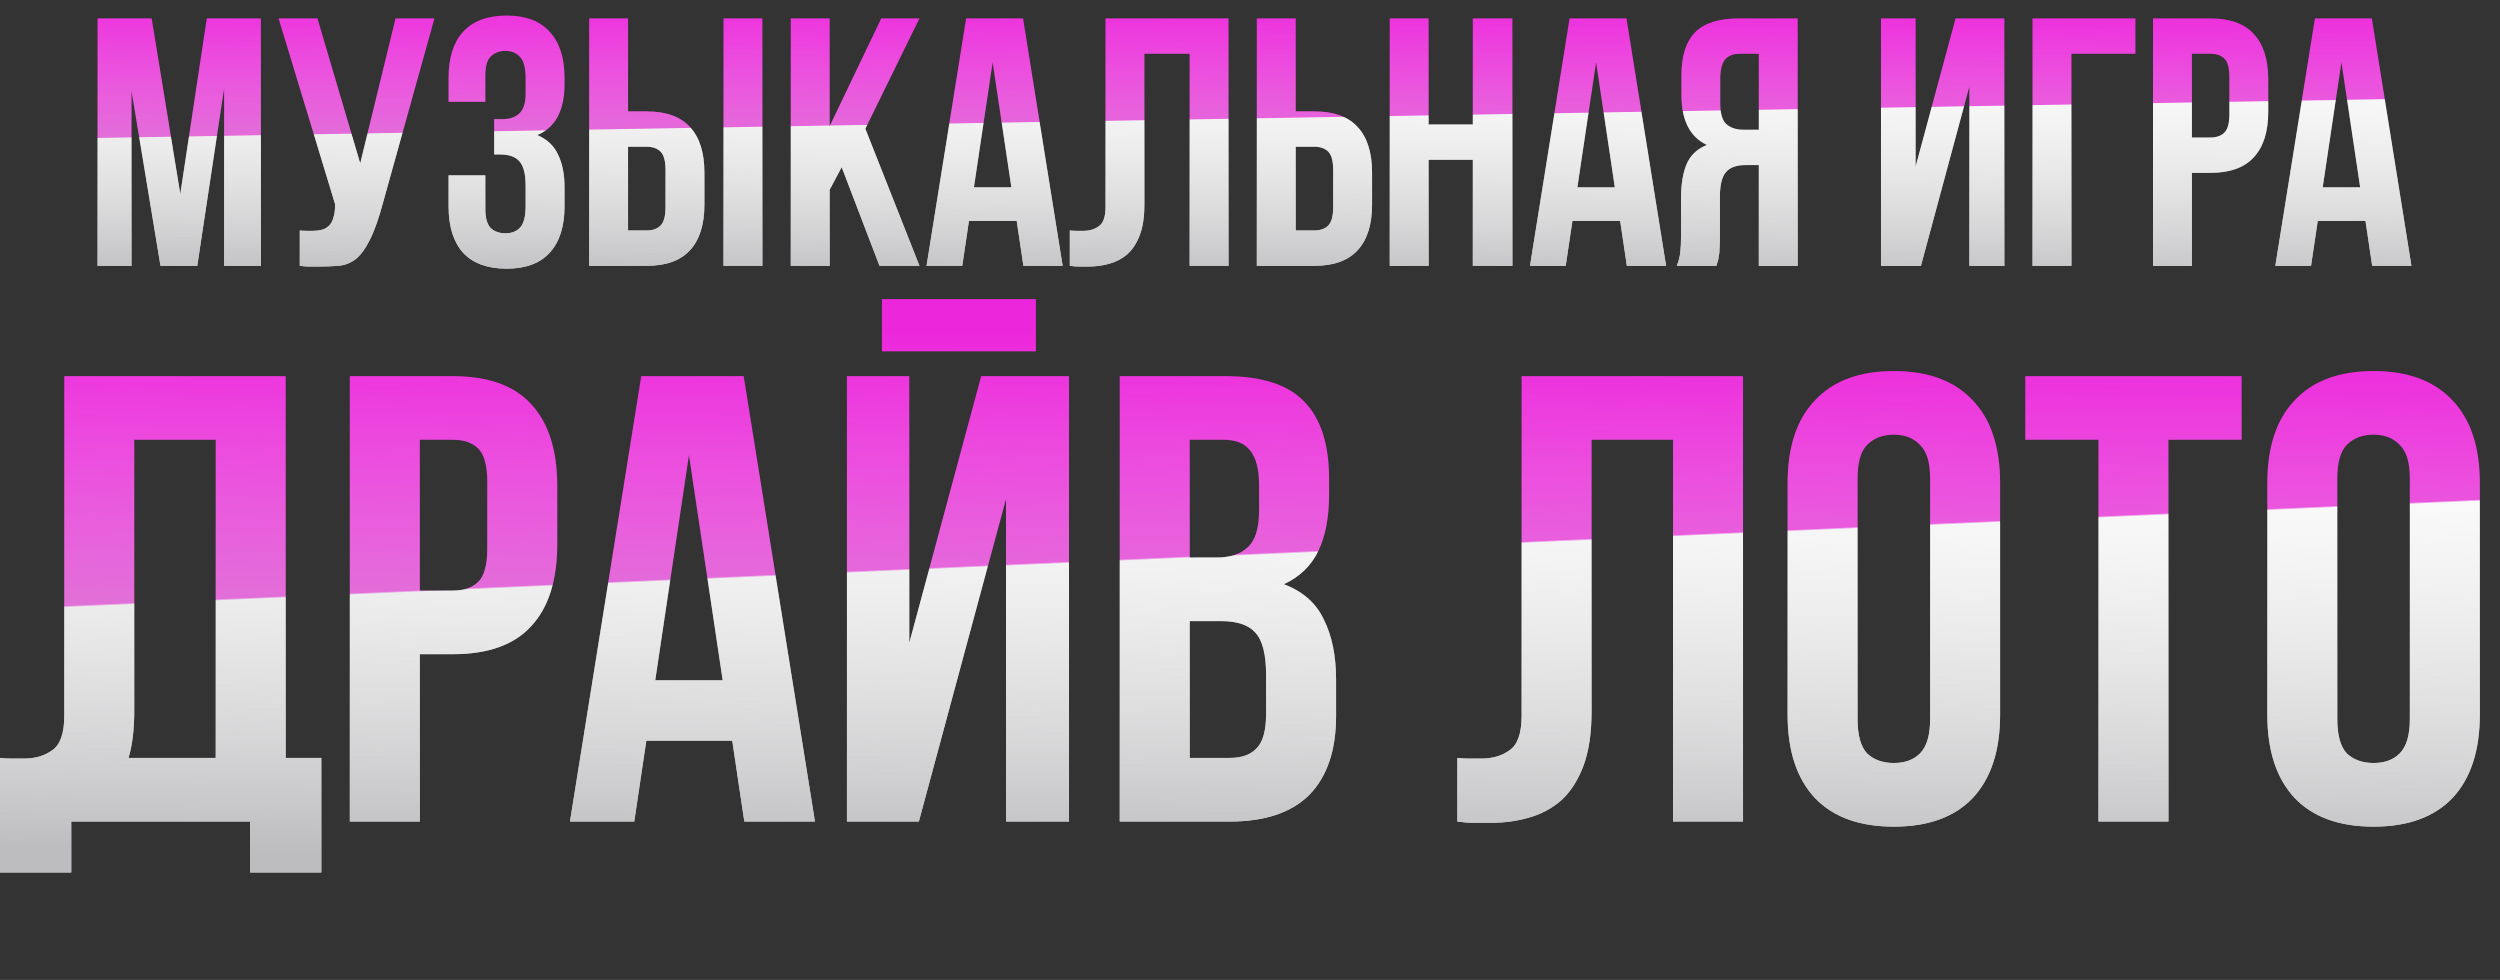 <?xml version="1.0" encoding="UTF-8"?> <svg xmlns="http://www.w3.org/2000/svg" width="1768" height="693" viewBox="0 0 1768 693" fill="none"><rect x="0" y="0" width="1768" height="693" fill="#333333" stroke="none"/><path d="M127.5 137.25L146.25 13H184.5V188H158.5V62.5L139.5 188H113.5L93 64.25V188H69V13H107.25L127.5 137.25ZM211.998 163C213.498 163.167 215.081 163.25 216.748 163.25C218.415 163.25 219.998 163.25 221.498 163.25C223.665 163.25 225.665 163 227.498 162.5C229.498 162 231.165 161.083 232.498 159.75C233.998 158.417 235.081 156.5 235.748 154C236.581 151.5 236.998 148.333 236.998 144.5L196.998 13H224.498L254.748 115.5L279.748 13H307.248L271.248 142C268.081 154 264.831 163.25 261.498 169.75C258.331 176.083 254.915 180.667 251.248 183.5C247.581 186.167 243.581 187.667 239.248 188C235.081 188.333 230.415 188.5 225.248 188.5C222.748 188.5 220.498 188.5 218.498 188.5C216.498 188.5 214.331 188.333 211.998 188V163ZM371.732 56C371.732 48.167 370.399 42.917 367.732 40.25C365.232 37.417 361.816 36 357.482 36C353.149 36 349.649 37.333 346.982 40C344.482 42.5 343.232 46.917 343.232 53.25V72H317.232V55C317.232 40.833 320.649 30 327.482 22.5C334.482 14.833 344.732 11 358.232 11C371.732 11 381.899 14.833 388.732 22.5C395.732 30 399.232 40.833 399.232 55V59.5C399.232 78.167 392.816 90.167 379.982 95.5C386.982 98.5 391.899 103.167 394.732 109.5C397.732 115.667 399.232 123.25 399.232 132.25V146C399.232 160.167 395.732 171.083 388.732 178.75C381.899 186.25 371.732 190 358.232 190C344.732 190 334.482 186.25 327.482 178.75C320.649 171.083 317.232 160.167 317.232 146V124H343.232V147.75C343.232 154.083 344.482 158.583 346.982 161.25C349.649 163.75 353.149 165 357.482 165C361.816 165 365.232 163.667 367.732 161C370.399 158.333 371.732 153.083 371.732 145.25V131.5C371.732 123.333 370.316 117.583 367.482 114.25C364.649 110.917 360.066 109.25 353.732 109.25H349.482V84.25H355.232C360.399 84.25 364.399 82.917 367.232 80.25C370.232 77.583 371.732 72.75 371.732 65.75V56ZM457.156 163C461.49 163 464.823 161.833 467.156 159.5C469.49 157.167 470.656 152.833 470.656 146.5V120.25C470.656 113.917 469.49 109.583 467.156 107.25C464.823 104.917 461.49 103.75 457.156 103.75H444.156V163H457.156ZM416.656 188V13H444.156V78.75H457.156C470.99 78.75 481.24 82.417 487.906 89.75C494.74 97.083 498.156 107.833 498.156 122V144.75C498.156 158.917 494.74 169.667 487.906 177C481.24 184.333 470.99 188 457.156 188H416.656ZM511.656 13H539.156V188H511.656V13ZM595.234 118.25L586.734 134.25V188H559.234V13H586.734V89.25L623.234 13H650.234L611.984 91L650.234 188H621.984L595.234 118.25ZM751.5 188H723.75L719 156.25H685.25L680.5 188H655.25L683.25 13H723.5L751.5 188ZM688.75 132.5H715.25L702 44L688.75 132.5ZM841.318 38H809.318V144.5C809.318 153.333 808.235 160.583 806.068 166.25C803.902 171.917 800.985 176.417 797.318 179.75C793.652 182.917 789.402 185.167 784.568 186.5C779.902 187.833 774.985 188.5 769.818 188.5C767.318 188.5 765.068 188.5 763.068 188.5C761.068 188.5 758.902 188.333 756.568 188V163C758.068 163.167 759.652 163.25 761.318 163.25C762.985 163.25 764.568 163.25 766.068 163.25C770.402 163.25 774.068 162.167 777.068 160C780.235 157.833 781.818 153.333 781.818 146.5V13H868.818V188H841.318V38ZM929.324 163C933.658 163 936.991 161.833 939.324 159.5C941.658 157.167 942.824 152.833 942.824 146.5V120.25C942.824 113.917 941.658 109.583 939.324 107.25C936.991 104.917 933.658 103.75 929.324 103.75H916.324V163H929.324ZM888.824 188V13H916.324V78.75H929.324C943.158 78.75 953.408 82.417 960.074 89.75C966.908 97.083 970.324 107.833 970.324 122V144.75C970.324 158.917 966.908 169.667 960.074 177C953.408 184.333 943.158 188 929.324 188H888.824ZM1010.32 188H982.818V13H1010.32V88H1041.57V13H1069.57V188H1041.57V113H1010.32V188ZM1178.26 188H1150.51L1145.76 156.25H1112.01L1107.26 188H1082.01L1110.01 13H1150.26L1178.26 188ZM1115.51 132.5H1142.01L1128.76 44L1115.51 132.5ZM1230.58 38C1225.74 38 1222.16 39.417 1219.83 42.25C1217.66 45.083 1216.58 49.667 1216.58 56V73.25C1216.58 80.25 1217.99 85.083 1220.83 87.75C1223.83 90.417 1227.91 91.75 1233.08 91.75H1243.83V38H1230.58ZM1185.83 188C1187.16 184.667 1187.99 181.417 1188.33 178.25C1188.66 174.917 1188.83 171.083 1188.83 166.75V139.75C1188.83 130.583 1190.08 122.833 1192.58 116.5C1195.24 110 1200.08 105.333 1207.08 102.5C1195.08 96.833 1189.08 85 1189.08 67V53.25C1189.08 39.75 1192.24 29.667 1198.58 23C1205.08 16.333 1215.49 13 1229.83 13H1271.33V188H1243.83V116.75H1234.33C1227.99 116.75 1223.41 118.417 1220.58 121.75C1217.74 125.083 1216.33 130.833 1216.33 139V166.5C1216.33 170 1216.24 172.917 1216.08 175.25C1216.08 177.583 1215.91 179.5 1215.58 181C1215.41 182.5 1215.16 183.75 1214.83 184.75C1214.49 185.75 1214.16 186.833 1213.83 188H1185.83ZM1358.48 188H1330.23V13H1354.73V117.75L1382.98 13H1417.48V188H1392.73V61.25L1358.48 188ZM1464.91 188H1437.41V13H1510.16V38H1464.91V188ZM1563.11 13C1576.95 13 1587.2 16.667 1593.86 24C1600.7 31.333 1604.11 42.083 1604.11 56.25V79C1604.11 93.167 1600.7 103.917 1593.86 111.25C1587.2 118.583 1576.95 122.25 1563.11 122.25H1550.11V188H1522.61V13H1563.11ZM1550.11 38V97.25H1563.11C1567.45 97.25 1570.78 96.083 1573.11 93.75C1575.45 91.417 1576.61 87.083 1576.61 80.75V54.5C1576.61 48.167 1575.45 43.833 1573.11 41.5C1570.78 39.167 1567.45 38 1563.11 38H1550.11ZM1705.36 188H1677.61L1672.86 156.25H1639.11L1634.36 188H1609.11L1637.11 13H1677.36L1705.36 188ZM1642.61 132.5H1669.11L1655.86 44L1642.61 132.5Z" fill="url(#paint0_linear_2741_2)"></path><path d="M127.5 137.25L146.25 13H184.5V188H158.5V62.5L139.5 188H113.5L93 64.25V188H69V13H107.25L127.5 137.25ZM211.998 163C213.498 163.167 215.081 163.25 216.748 163.25C218.415 163.25 219.998 163.25 221.498 163.25C223.665 163.25 225.665 163 227.498 162.5C229.498 162 231.165 161.083 232.498 159.75C233.998 158.417 235.081 156.5 235.748 154C236.581 151.5 236.998 148.333 236.998 144.5L196.998 13H224.498L254.748 115.5L279.748 13H307.248L271.248 142C268.081 154 264.831 163.25 261.498 169.75C258.331 176.083 254.915 180.667 251.248 183.5C247.581 186.167 243.581 187.667 239.248 188C235.081 188.333 230.415 188.5 225.248 188.5C222.748 188.5 220.498 188.5 218.498 188.5C216.498 188.5 214.331 188.333 211.998 188V163ZM371.732 56C371.732 48.167 370.399 42.917 367.732 40.25C365.232 37.417 361.816 36 357.482 36C353.149 36 349.649 37.333 346.982 40C344.482 42.5 343.232 46.917 343.232 53.25V72H317.232V55C317.232 40.833 320.649 30 327.482 22.5C334.482 14.833 344.732 11 358.232 11C371.732 11 381.899 14.833 388.732 22.5C395.732 30 399.232 40.833 399.232 55V59.5C399.232 78.167 392.816 90.167 379.982 95.5C386.982 98.5 391.899 103.167 394.732 109.5C397.732 115.667 399.232 123.25 399.232 132.25V146C399.232 160.167 395.732 171.083 388.732 178.75C381.899 186.25 371.732 190 358.232 190C344.732 190 334.482 186.25 327.482 178.75C320.649 171.083 317.232 160.167 317.232 146V124H343.232V147.75C343.232 154.083 344.482 158.583 346.982 161.25C349.649 163.75 353.149 165 357.482 165C361.816 165 365.232 163.667 367.732 161C370.399 158.333 371.732 153.083 371.732 145.25V131.5C371.732 123.333 370.316 117.583 367.482 114.25C364.649 110.917 360.066 109.25 353.732 109.25H349.482V84.25H355.232C360.399 84.25 364.399 82.917 367.232 80.25C370.232 77.583 371.732 72.75 371.732 65.75V56ZM457.156 163C461.49 163 464.823 161.833 467.156 159.5C469.49 157.167 470.656 152.833 470.656 146.5V120.25C470.656 113.917 469.49 109.583 467.156 107.25C464.823 104.917 461.49 103.75 457.156 103.75H444.156V163H457.156ZM416.656 188V13H444.156V78.75H457.156C470.99 78.75 481.24 82.417 487.906 89.75C494.74 97.083 498.156 107.833 498.156 122V144.75C498.156 158.917 494.74 169.667 487.906 177C481.24 184.333 470.99 188 457.156 188H416.656ZM511.656 13H539.156V188H511.656V13ZM595.234 118.25L586.734 134.25V188H559.234V13H586.734V89.25L623.234 13H650.234L611.984 91L650.234 188H621.984L595.234 118.25ZM751.5 188H723.75L719 156.25H685.25L680.5 188H655.25L683.25 13H723.5L751.5 188ZM688.75 132.5H715.25L702 44L688.75 132.5ZM841.318 38H809.318V144.5C809.318 153.333 808.235 160.583 806.068 166.25C803.902 171.917 800.985 176.417 797.318 179.75C793.652 182.917 789.402 185.167 784.568 186.5C779.902 187.833 774.985 188.5 769.818 188.5C767.318 188.5 765.068 188.5 763.068 188.5C761.068 188.5 758.902 188.333 756.568 188V163C758.068 163.167 759.652 163.25 761.318 163.25C762.985 163.25 764.568 163.25 766.068 163.25C770.402 163.25 774.068 162.167 777.068 160C780.235 157.833 781.818 153.333 781.818 146.5V13H868.818V188H841.318V38ZM929.324 163C933.658 163 936.991 161.833 939.324 159.5C941.658 157.167 942.824 152.833 942.824 146.5V120.25C942.824 113.917 941.658 109.583 939.324 107.25C936.991 104.917 933.658 103.75 929.324 103.75H916.324V163H929.324ZM888.824 188V13H916.324V78.75H929.324C943.158 78.75 953.408 82.417 960.074 89.75C966.908 97.083 970.324 107.833 970.324 122V144.75C970.324 158.917 966.908 169.667 960.074 177C953.408 184.333 943.158 188 929.324 188H888.824ZM1010.32 188H982.818V13H1010.32V88H1041.57V13H1069.57V188H1041.57V113H1010.32V188ZM1178.26 188H1150.51L1145.76 156.25H1112.01L1107.26 188H1082.01L1110.01 13H1150.26L1178.26 188ZM1115.51 132.5H1142.01L1128.76 44L1115.51 132.5ZM1230.58 38C1225.74 38 1222.16 39.417 1219.83 42.25C1217.66 45.083 1216.58 49.667 1216.58 56V73.25C1216.58 80.25 1217.99 85.083 1220.83 87.75C1223.83 90.417 1227.91 91.75 1233.08 91.75H1243.83V38H1230.58ZM1185.83 188C1187.16 184.667 1187.99 181.417 1188.33 178.25C1188.66 174.917 1188.83 171.083 1188.83 166.75V139.75C1188.83 130.583 1190.08 122.833 1192.58 116.5C1195.24 110 1200.08 105.333 1207.08 102.5C1195.08 96.833 1189.08 85 1189.08 67V53.25C1189.08 39.75 1192.24 29.667 1198.58 23C1205.08 16.333 1215.49 13 1229.83 13H1271.33V188H1243.83V116.75H1234.33C1227.99 116.75 1223.41 118.417 1220.58 121.75C1217.74 125.083 1216.33 130.833 1216.33 139V166.5C1216.33 170 1216.24 172.917 1216.08 175.25C1216.08 177.583 1215.91 179.5 1215.58 181C1215.41 182.5 1215.16 183.75 1214.83 184.75C1214.49 185.75 1214.16 186.833 1213.83 188H1185.83ZM1358.48 188H1330.23V13H1354.73V117.75L1382.98 13H1417.48V188H1392.73V61.25L1358.48 188ZM1464.91 188H1437.41V13H1510.16V38H1464.91V188ZM1563.11 13C1576.95 13 1587.2 16.667 1593.86 24C1600.7 31.333 1604.11 42.083 1604.11 56.25V79C1604.11 93.167 1600.7 103.917 1593.86 111.25C1587.2 118.583 1576.95 122.25 1563.11 122.25H1550.11V188H1522.61V13H1563.11ZM1550.11 38V97.25H1563.11C1567.45 97.25 1570.78 96.083 1573.11 93.75C1575.45 91.417 1576.61 87.083 1576.61 80.75V54.5C1576.61 48.167 1575.45 43.833 1573.11 41.5C1570.78 39.167 1567.45 38 1563.11 38H1550.11ZM1705.36 188H1677.61L1672.86 156.25H1639.11L1634.36 188H1609.11L1637.11 13H1677.36L1705.36 188ZM1642.61 132.5H1669.11L1655.86 44L1642.61 132.5Z" fill="url(#paint1_linear_2741_2)" fill-opacity="0.8"></path><path d="M0 536C2.7 536.3 5.55 536.45 8.55 536.45C11.55 536.45 14.4 536.45 17.1 536.45C24.9 536.45 31.5 534.5 36.9 530.6C42.6 526.7 45.45 518.6 45.45 506.3V266H202.05V536H227.25V617H176.85V581H50.4V617H0V536ZM94.95 502.7C94.95 515.9 93.6 527 90.9 536H152.55V311H94.95V502.7ZM320.295 266C345.195 266 363.645 272.6 375.645 285.8C387.945 299 394.095 318.35 394.095 343.85V384.8C394.095 410.3 387.945 429.65 375.645 442.85C363.645 456.05 345.195 462.65 320.295 462.65H296.895V581H247.395V266H320.295ZM296.895 311V417.65H320.295C328.095 417.65 334.095 415.55 338.295 411.35C342.495 407.15 344.595 399.35 344.595 387.95V340.7C344.595 329.3 342.495 321.5 338.295 317.3C334.095 313.1 328.095 311 320.295 311H296.895ZM576.334 581H526.384L517.834 523.85H457.084L448.534 581H403.084L453.484 266H525.934L576.334 581ZM463.384 481.1H511.084L487.234 321.8L463.384 481.1ZM649.807 581H598.957V266H643.057V454.55L693.907 266H756.007V581H711.457V352.85L649.807 581ZM732.607 211.55V248.45H623.707V211.55H732.607ZM866.577 266C892.377 266 910.977 272 922.377 284C934.077 296 939.927 314.15 939.927 338.45V349.7C939.927 365.9 937.377 379.25 932.277 389.75C927.177 400.25 919.077 408.05 907.977 413.15C921.477 418.25 930.927 426.65 936.327 438.35C942.027 449.75 944.877 463.85 944.877 480.65V506.3C944.877 530.6 938.577 549.2 925.977 562.1C913.377 574.7 894.627 581 869.727 581H791.877V266H866.577ZM841.377 439.25V536H869.727C878.127 536 884.427 533.75 888.627 529.25C893.127 524.75 895.377 516.65 895.377 504.95V477.5C895.377 462.8 892.827 452.75 887.727 447.35C882.927 441.95 874.827 439.25 863.427 439.25H841.377ZM841.377 311V394.25H860.727C870.027 394.25 877.227 391.85 882.327 387.05C887.727 382.25 890.427 373.55 890.427 360.95V343.4C890.427 332 888.327 323.75 884.127 318.65C880.227 313.55 873.927 311 865.227 311H841.377ZM1183.17 311H1125.57V502.7C1125.57 518.6 1123.62 531.65 1119.72 541.85C1115.82 552.05 1110.57 560.15 1103.97 566.15C1097.37 571.85 1089.72 575.9 1081.02 578.3C1072.62 580.7 1063.77 581.9 1054.47 581.9C1049.97 581.9 1045.92 581.9 1042.32 581.9C1038.72 581.9 1034.82 581.6 1030.62 581V536C1033.32 536.3 1036.17 536.45 1039.17 536.45C1042.17 536.45 1045.02 536.45 1047.72 536.45C1055.52 536.45 1062.12 534.5 1067.52 530.6C1073.22 526.7 1076.07 518.6 1076.07 506.3V266H1232.67V581H1183.17V311ZM1313.68 508.55C1313.68 519.95 1315.93 528.05 1320.43 532.85C1325.23 537.35 1331.53 539.6 1339.33 539.6C1347.13 539.6 1353.28 537.35 1357.78 532.85C1362.58 528.05 1364.98 519.95 1364.98 508.55V338.45C1364.98 327.05 1362.58 319.1 1357.78 314.6C1353.28 309.8 1347.13 307.4 1339.33 307.4C1331.53 307.4 1325.23 309.8 1320.43 314.6C1315.93 319.1 1313.68 327.05 1313.68 338.45V508.55ZM1264.18 341.6C1264.18 316.1 1270.63 296.6 1283.53 283.1C1296.43 269.3 1315.03 262.4 1339.33 262.4C1363.63 262.4 1382.23 269.3 1395.13 283.1C1408.03 296.6 1414.48 316.1 1414.48 341.6V505.4C1414.48 530.9 1408.03 550.55 1395.13 564.35C1382.23 577.85 1363.63 584.6 1339.33 584.6C1315.03 584.6 1296.43 577.85 1283.53 564.35C1270.63 550.55 1264.18 530.9 1264.18 505.4V341.6ZM1432.28 266H1585.28V311H1533.53V581H1484.03V311H1432.28V266ZM1652.94 508.55C1652.94 519.95 1655.19 528.05 1659.69 532.85C1664.49 537.35 1670.79 539.6 1678.59 539.6C1686.39 539.6 1692.54 537.35 1697.04 532.85C1701.84 528.05 1704.24 519.95 1704.24 508.55V338.45C1704.24 327.05 1701.84 319.1 1697.04 314.6C1692.54 309.8 1686.39 307.4 1678.59 307.4C1670.79 307.4 1664.49 309.8 1659.69 314.6C1655.19 319.1 1652.94 327.05 1652.94 338.45V508.55ZM1603.44 341.6C1603.44 316.1 1609.89 296.6 1622.79 283.1C1635.69 269.3 1654.29 262.4 1678.59 262.4C1702.89 262.4 1721.49 269.3 1734.39 283.1C1747.29 296.6 1753.74 316.1 1753.74 341.6V505.4C1753.74 530.9 1747.29 550.55 1734.39 564.35C1721.49 577.85 1702.89 584.6 1678.59 584.6C1654.29 584.6 1635.69 577.85 1622.79 564.35C1609.89 550.55 1603.44 530.9 1603.44 505.4V341.6Z" fill="url(#paint2_linear_2741_2)"></path><path d="M0 536C2.7 536.3 5.55 536.45 8.55 536.45C11.55 536.45 14.4 536.45 17.1 536.45C24.9 536.45 31.5 534.5 36.9 530.6C42.6 526.7 45.45 518.6 45.45 506.3V266H202.05V536H227.25V617H176.85V581H50.4V617H0V536ZM94.95 502.7C94.95 515.9 93.6 527 90.9 536H152.55V311H94.95V502.7ZM320.295 266C345.195 266 363.645 272.6 375.645 285.8C387.945 299 394.095 318.35 394.095 343.85V384.8C394.095 410.3 387.945 429.65 375.645 442.85C363.645 456.05 345.195 462.65 320.295 462.65H296.895V581H247.395V266H320.295ZM296.895 311V417.65H320.295C328.095 417.65 334.095 415.55 338.295 411.35C342.495 407.15 344.595 399.35 344.595 387.95V340.7C344.595 329.3 342.495 321.5 338.295 317.3C334.095 313.1 328.095 311 320.295 311H296.895ZM576.334 581H526.384L517.834 523.85H457.084L448.534 581H403.084L453.484 266H525.934L576.334 581ZM463.384 481.1H511.084L487.234 321.8L463.384 481.1ZM649.807 581H598.957V266H643.057V454.55L693.907 266H756.007V581H711.457V352.85L649.807 581ZM732.607 211.55V248.45H623.707V211.55H732.607ZM866.577 266C892.377 266 910.977 272 922.377 284C934.077 296 939.927 314.15 939.927 338.45V349.7C939.927 365.9 937.377 379.25 932.277 389.75C927.177 400.25 919.077 408.05 907.977 413.15C921.477 418.25 930.927 426.65 936.327 438.35C942.027 449.75 944.877 463.85 944.877 480.65V506.3C944.877 530.6 938.577 549.2 925.977 562.1C913.377 574.7 894.627 581 869.727 581H791.877V266H866.577ZM841.377 439.25V536H869.727C878.127 536 884.427 533.75 888.627 529.25C893.127 524.75 895.377 516.65 895.377 504.95V477.5C895.377 462.8 892.827 452.75 887.727 447.35C882.927 441.95 874.827 439.25 863.427 439.25H841.377ZM841.377 311V394.25H860.727C870.027 394.25 877.227 391.85 882.327 387.05C887.727 382.25 890.427 373.55 890.427 360.95V343.4C890.427 332 888.327 323.75 884.127 318.65C880.227 313.55 873.927 311 865.227 311H841.377ZM1183.17 311H1125.57V502.7C1125.57 518.6 1123.62 531.65 1119.72 541.85C1115.82 552.05 1110.57 560.15 1103.97 566.15C1097.37 571.85 1089.72 575.9 1081.02 578.3C1072.62 580.7 1063.77 581.9 1054.47 581.9C1049.97 581.9 1045.92 581.9 1042.32 581.9C1038.72 581.9 1034.82 581.6 1030.62 581V536C1033.32 536.3 1036.17 536.45 1039.17 536.45C1042.17 536.45 1045.02 536.45 1047.72 536.45C1055.52 536.45 1062.12 534.5 1067.52 530.6C1073.22 526.7 1076.07 518.6 1076.07 506.3V266H1232.67V581H1183.17V311ZM1313.68 508.55C1313.68 519.95 1315.93 528.05 1320.43 532.85C1325.23 537.35 1331.53 539.6 1339.33 539.6C1347.13 539.6 1353.28 537.35 1357.78 532.85C1362.58 528.05 1364.98 519.95 1364.98 508.55V338.45C1364.98 327.05 1362.58 319.1 1357.78 314.6C1353.28 309.8 1347.13 307.4 1339.33 307.4C1331.53 307.4 1325.23 309.8 1320.43 314.6C1315.93 319.1 1313.68 327.05 1313.68 338.45V508.55ZM1264.18 341.6C1264.18 316.1 1270.63 296.6 1283.53 283.1C1296.43 269.3 1315.03 262.4 1339.33 262.4C1363.63 262.4 1382.23 269.3 1395.13 283.1C1408.03 296.6 1414.48 316.1 1414.48 341.6V505.4C1414.48 530.9 1408.03 550.55 1395.13 564.35C1382.23 577.85 1363.63 584.6 1339.33 584.6C1315.03 584.6 1296.43 577.85 1283.53 564.35C1270.63 550.55 1264.18 530.9 1264.18 505.4V341.6ZM1432.28 266H1585.28V311H1533.53V581H1484.03V311H1432.28V266ZM1652.94 508.55C1652.94 519.95 1655.19 528.05 1659.69 532.85C1664.49 537.35 1670.79 539.6 1678.59 539.6C1686.39 539.6 1692.54 537.35 1697.04 532.85C1701.84 528.05 1704.24 519.95 1704.24 508.55V338.45C1704.24 327.05 1701.84 319.1 1697.04 314.6C1692.54 309.8 1686.39 307.4 1678.59 307.4C1670.79 307.4 1664.49 309.8 1659.69 314.6C1655.19 319.1 1652.94 327.05 1652.94 338.45V508.55ZM1603.44 341.6C1603.44 316.1 1609.89 296.6 1622.79 283.1C1635.69 269.3 1654.29 262.4 1678.59 262.4C1702.89 262.4 1721.49 269.3 1734.39 283.1C1747.29 296.6 1753.74 316.1 1753.74 341.6V505.4C1753.74 530.9 1747.29 550.55 1734.39 564.35C1721.49 577.85 1702.89 584.6 1678.59 584.6C1654.29 584.6 1635.69 577.85 1622.79 564.35C1609.89 550.55 1603.44 530.9 1603.44 505.4V341.6Z" fill="url(#paint3_linear_2741_2)" fill-opacity="0.8"></path><defs><linearGradient id="paint0_linear_2741_2" x1="780.535" y1="104.333" x2="780.17" y2="82.81" gradientUnits="userSpaceOnUse"><stop stop-color="white"></stop><stop offset="0.859" stop-color="white"></stop><stop offset="0.891" stop-color="#EC26DB"></stop></linearGradient><linearGradient id="paint1_linear_2741_2" x1="838.564" y1="-4.643" x2="837.253" y2="204.307" gradientUnits="userSpaceOnUse"><stop stop-color="white" stop-opacity="0"></stop><stop offset="1" stop-color="#ACABAE"></stop></linearGradient><linearGradient id="paint2_linear_2741_2" x1="774.504" y1="430.714" x2="772.804" y2="392.121" gradientUnits="userSpaceOnUse"><stop offset="0.47" stop-color="white"></stop><stop offset="0.859" stop-color="white"></stop><stop offset="0.891" stop-color="#EC26DB"></stop></linearGradient><linearGradient id="paint3_linear_2741_2" x1="835.822" y1="234.643" x2="831.859" y2="610.726" gradientUnits="userSpaceOnUse"><stop stop-color="white" stop-opacity="0"></stop><stop offset="1" stop-color="#ACABAE"></stop></linearGradient></defs></svg> 